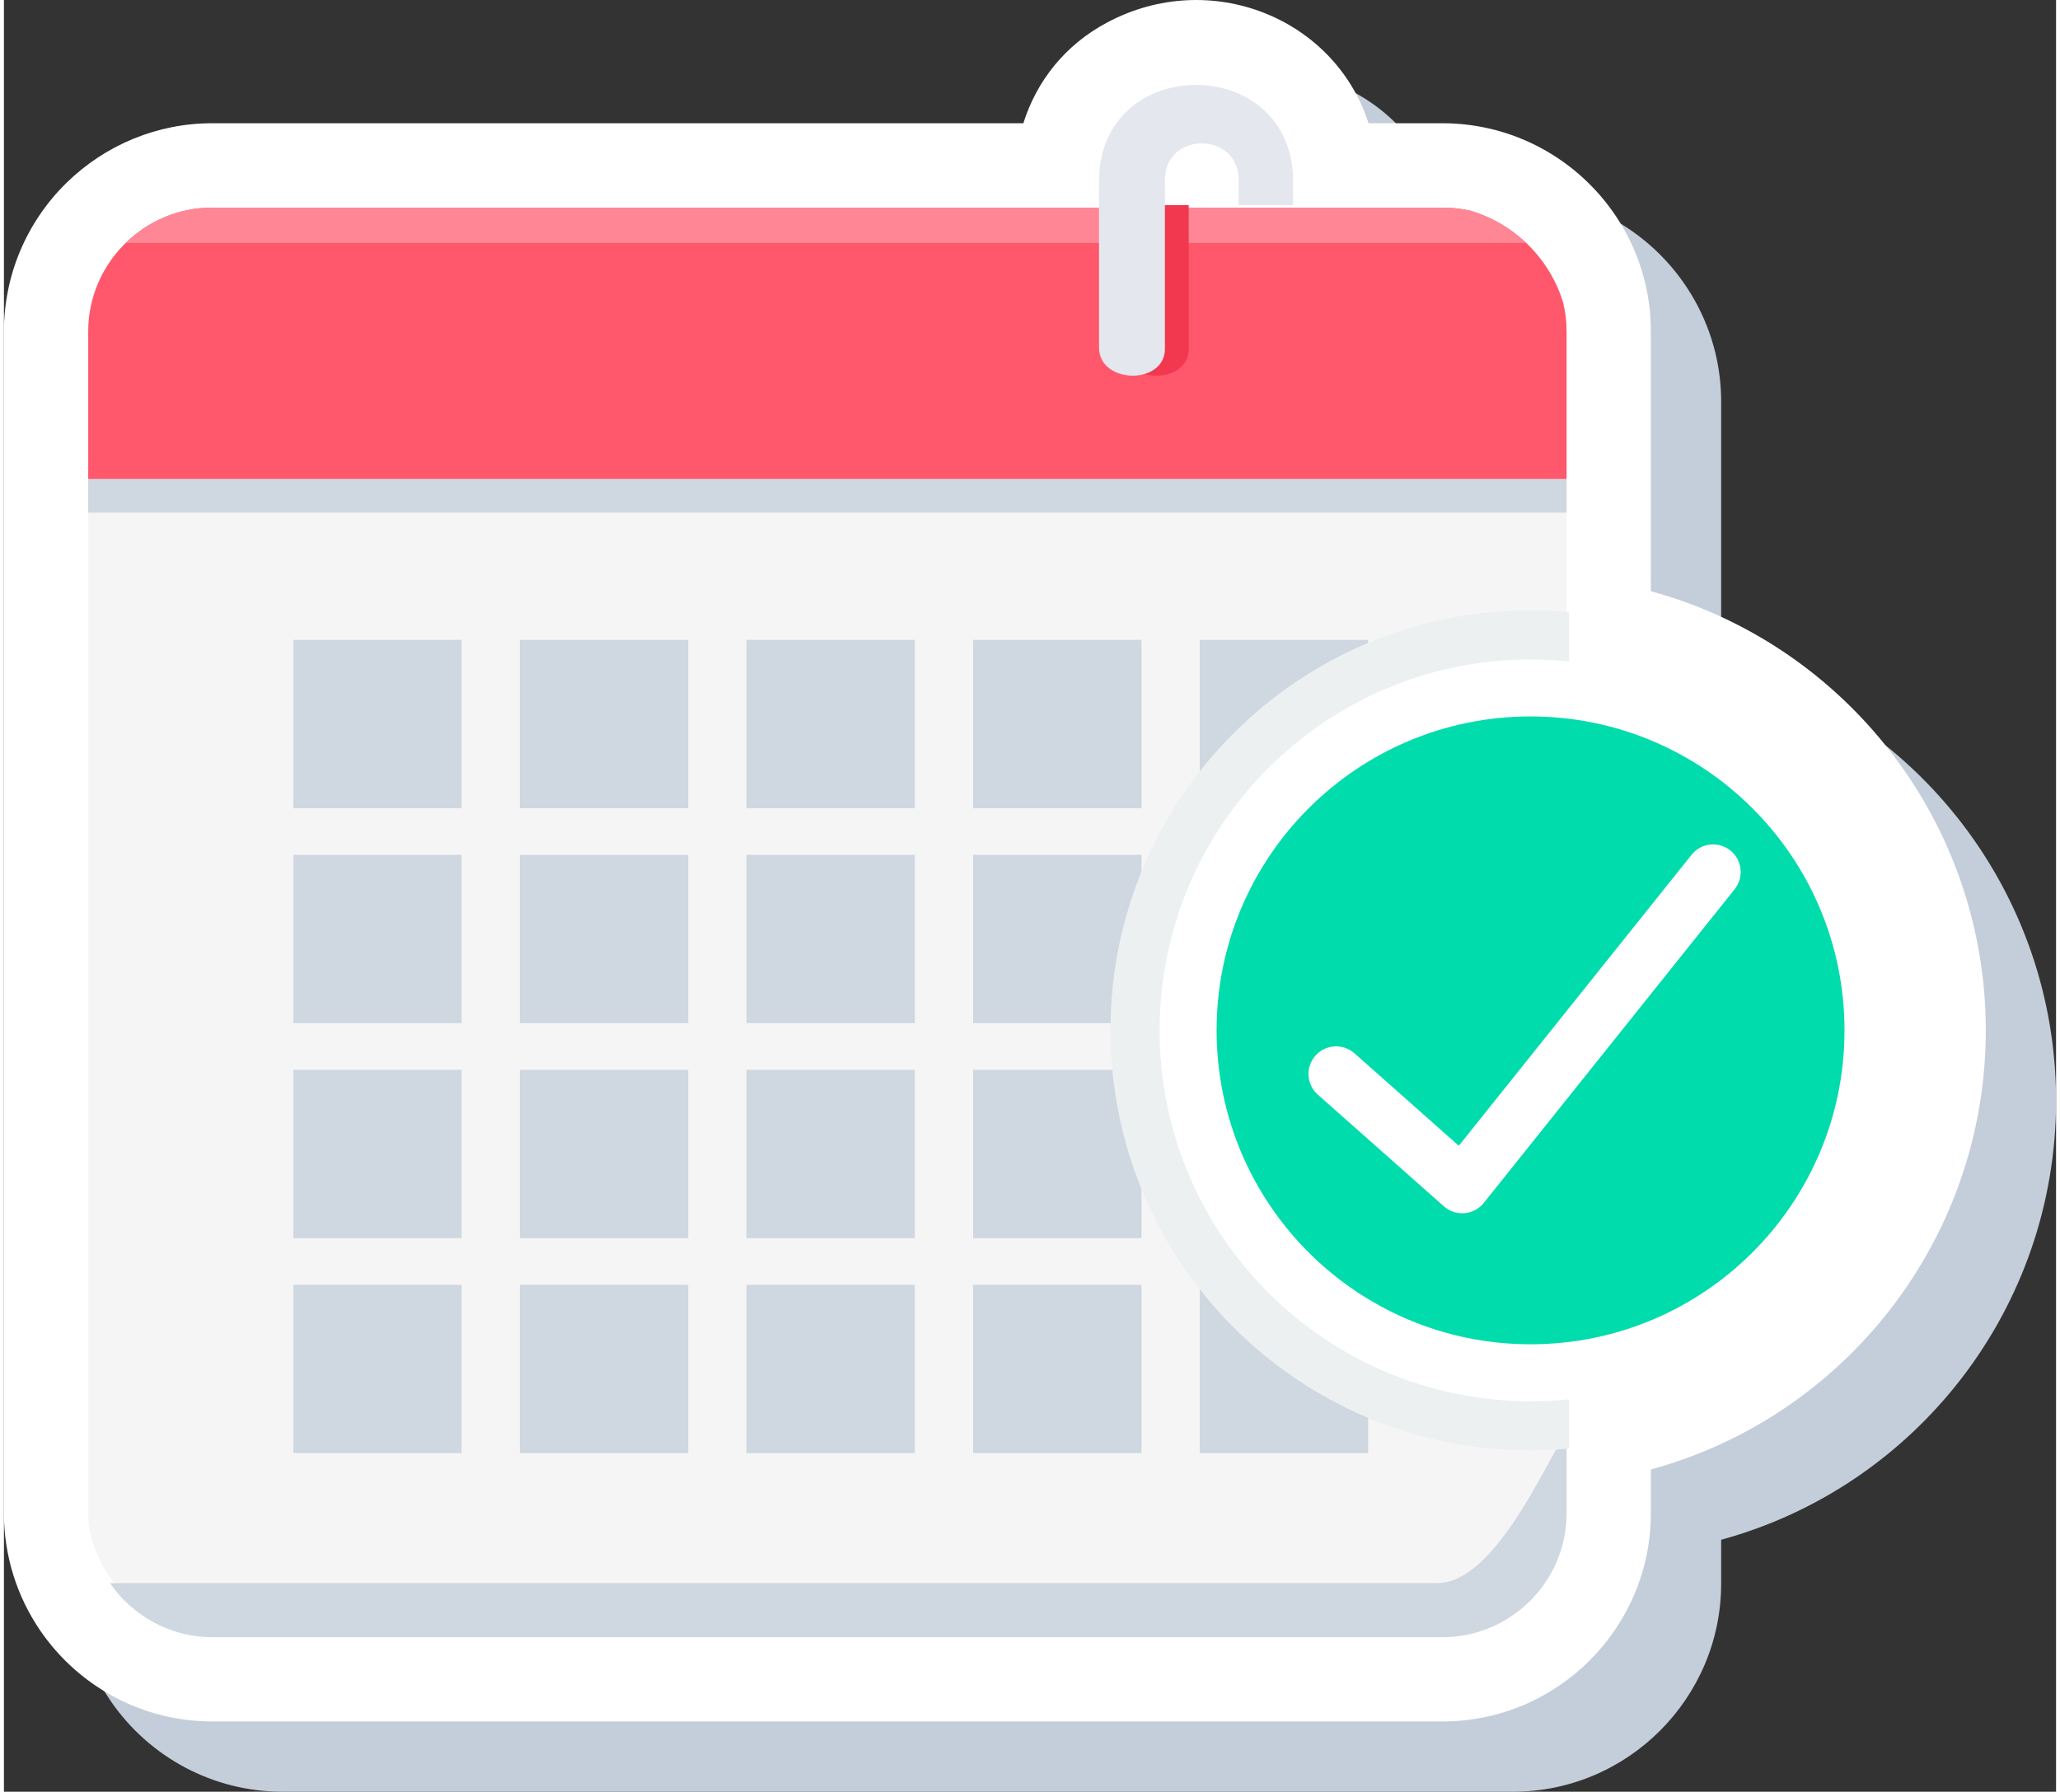 <svg clip-rule="evenodd" fill-rule="evenodd" height="127" image-rendering="optimizeQuality" shape-rendering="geometricPrecision" text-rendering="geometricPrecision" viewBox="0 0 20962 18304" width="146" xmlns="http://www.w3.org/2000/svg"><rect x="0" y="0" width="20962" height="18304" fill="#333333" stroke="none"/><g id="Layer_x0020_1"><g id="_466413360"><path d="m11131 1977c137-434 428-801 854-1029 1053-562 2326-48 2672 1029h758c158 0 315 18 469 53 6 1 12 2 18 4 781 184 1396 799 1582 1580 38 160 57 325 57 489v2654c1989 543 3421 2364 3421 4487s-1432 3943-3421 4486v447c0 1172-955 2127-2126 2127h-12571c-702 0-1356-348-1753-926-243-354-373-771-373-1201v-12074c0-572 231-1118 640-1518 398-390 929-608 1486-608z" fill="#c4ceda"/><path d="m10413 1259c137-434 428-801 854-1028 1053-563 2326-49 2672 1028h758c158 0 316 18 470 53 6 1 12 3 18 4 780 185 1396 799 1581 1580 38 160 57 325 57 490v2654c1989 542 3421 2363 3421 4486s-1432 3944-3421 4486v447c0 1172-955 2127-2126 2127h-12571c-702 0-1356-348-1753-925-243-355-373-772-373-1202v-12073c0-573 231-1119 640-1519 398-389 930-608 1486-608z" fill="#fff"/><g><rect fill="#f5f5f5" height="14604" rx="1308" ry="1254" width="15101" x="861" y="2121"/><g fill="#cfd7e1"><path d="m7585 6537h1720v1720h-1720z"/><path d="m7585 8733h1720v1720h-1720z"/><path d="m7585 10929h1720v1720h-1720z"/><path d="m7585 13125h1720v1720h-1720z"/><g><path d="m9900 6537h1720v1720h-1720z"/><path d="m12215 6537h1720v1720h-1720z"/><path d="m9900 8733h1720v1720h-1720z"/><path d="m12215 8733h1720v1720h-1720z"/><path d="m9900 10929h1720v1720h-1720z"/><path d="m12215 10929h1720v1720h-1720z"/><path d="m9900 13125h1720v1720h-1720z"/><path d="m12215 13125h1720v1720h-1720z"/></g><g><path d="m2956 6537h1719v1720h-1719z"/><path d="m5270 6537h1720v1720h-1720z"/><path d="m2956 8733h1719v1720h-1719z"/><path d="m5270 8733h1720v1720h-1720z"/><path d="m2956 10929h1719v1720h-1719z"/><path d="m5270 10929h1720v1720h-1720z"/><path d="m2956 13125h1719v1720h-1719z"/><path d="m5270 13125h1720v1720h-1720z"/></g></g><path d="m14980 2153c453 133 812 490 948 942 22 93 34 191 34 291v1509h-15101v-1509c0-696 570-1265 1265-1265h12571c97 0 192 11 283 32z" fill="#ff576b"/><path d="m861 4895h15101v342h-15101z" fill="#cfd7e1"/><path d="m14982 2153c215 64 409 178 568 329h-14307c228-223 540-361 883-361h12571c98 0 193 11 285 32z" fill="#ff8795"/><path d="m12102 2096v1457c12 383-671 376-674 0v-1457z" fill="#f2384e"/><path d="m13168 1851v245h-556v-258c0-498-753-498-753 0v1715c12 383-670 376-673 0v-1702c0-1312 1982-1311 1982 0z" fill="#e4e7ed"/><path d="m14639 16173h-13556c229 332 612 552 1043 552h12571c696 0 1265-570 1265-1266v-840c-251 412-751 1554-1323 1554z" fill="#cfd7e1"/><g><path d="m15594 6235c133 0 263 6 393 18v8546c-130 12-260 18-393 18-2370 0-4291-1921-4291-4291s1921-4291 4291-4291z" fill="#ecf0f1"/><path d="m15594 6737c2093 0 3789 1696 3789 3789 0 2092-1696 3789-3789 3789-2092 0-3789-1697-3789-3789 0-2093 1697-3789 3789-3789z" fill="#fff"/><path d="m15594 7319c1771 0 3207 1436 3207 3207s-1436 3207-3207 3207-3207-1436-3207-3207 1436-3207 3207-3207z" fill="#00dcab"/><path d="m13421 11183c-117-104-128-282-24-399 103-116 281-127 398-24l1066 945 2378-2973c97-122 274-141 396-44 121 97 141 274 44 396l-2554 3194c-6 7-12 15-18 22-103 116-281 127-398 24z" fill="#fff" fill-rule="nonzero"/></g></g></g></g></svg>